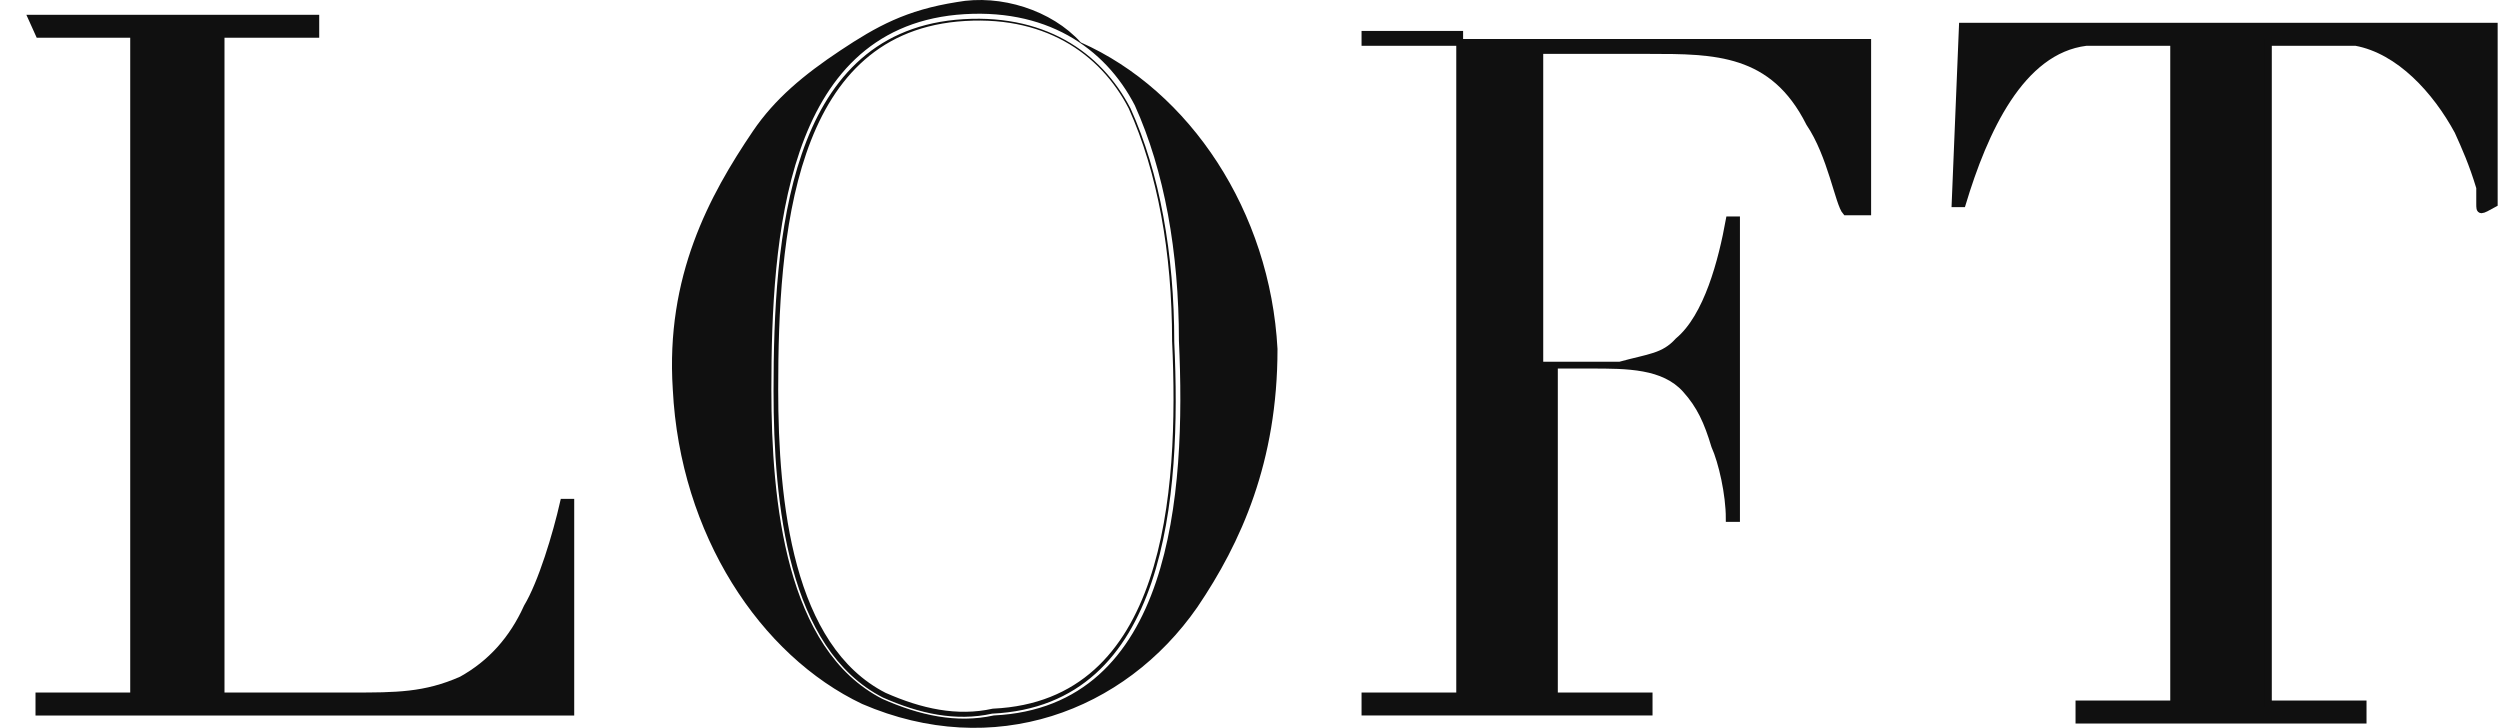 <svg width="79" height="23" viewBox="0 0 79 23" fill="none" xmlns="http://www.w3.org/2000/svg">
<g id="Group 4721">
<path id="Vector" fill-rule="evenodd" clip-rule="evenodd" d="M43.133 1.085H46.126V21.991H43.133V22.501C43.363 22.501 49.119 22.501 49.809 22.501C50.5 22.501 51.421 22.501 52.112 22.501V21.991H49.119V11.538C49.349 11.538 50.04 11.538 50.27 11.538C51.421 11.538 52.572 11.538 53.263 12.303C53.723 12.813 53.954 13.323 54.184 14.088C54.414 14.598 54.644 15.617 54.644 16.382H54.874V6.949H54.644C54.414 8.224 53.954 10.008 53.033 10.773C52.572 11.283 52.112 11.283 51.191 11.538C50.5 11.538 49.579 11.538 48.658 11.538C48.658 11.283 48.658 10.518 48.658 10.263V6.439C48.658 5.164 48.658 2.615 48.658 1.595C48.889 1.595 51.651 1.595 52.112 1.595C54.184 1.595 56.026 1.595 57.177 3.889C57.867 4.909 58.098 6.439 58.328 6.694H59.019V1.34H43.133V1.085Z" fill="#101010"/>
<path id="Vector_2" fill-rule="evenodd" clip-rule="evenodd" d="M61.781 6.438H62.011C62.702 4.144 63.853 1.594 65.925 1.339C66.846 1.339 67.767 1.339 68.688 1.339C68.688 1.594 68.688 11.282 68.688 11.792C68.688 13.577 68.688 15.362 68.688 16.891C68.688 17.401 68.688 21.736 68.688 22.245H65.695V22.755C67.997 22.755 70.07 22.755 72.372 22.755C72.832 22.755 74.444 22.755 74.674 22.755V22.245H71.681V1.339C71.911 1.339 73.983 1.339 74.444 1.339C75.825 1.594 76.976 2.869 77.667 4.144C77.897 4.653 78.127 5.163 78.358 5.928V6.183V6.438C78.358 6.693 78.358 6.693 78.818 6.438V0.829C76.055 0.829 73.293 0.829 70.3 0.829C68.918 0.829 67.537 0.829 66.156 0.829C65.695 0.829 62.242 0.829 62.011 0.829L61.781 6.438Z" fill="#101010"/>
<path id="Exclude" fill-rule="evenodd" clip-rule="evenodd" d="M30.229 0.467C33.036 0.208 34.919 1.506 35.86 3.329L35.863 3.334L35.862 3.334C36.791 5.391 37.253 7.956 37.254 10.77C37.368 13.194 37.312 16.078 36.528 18.392C36.136 19.551 35.559 20.573 34.725 21.322C33.89 22.071 32.804 22.542 31.404 22.608C30.225 22.867 29.052 22.603 27.893 22.09L27.887 22.087L27.887 22.087C26.351 21.302 25.476 19.737 24.983 17.94C24.49 16.141 24.375 14.09 24.375 12.302C24.375 9.88 24.489 7.059 25.273 4.778C25.665 3.636 26.227 2.623 27.031 1.862C27.837 1.1 28.881 0.597 30.228 0.467L30.229 0.467ZM30.249 0.682C28.948 0.807 27.949 1.291 27.18 2.019C26.408 2.749 25.862 3.727 25.477 4.848C24.707 7.092 24.591 9.88 24.591 12.302C24.591 14.084 24.706 16.112 25.191 17.883C25.677 19.654 26.527 21.148 27.983 21.893C29.122 22.397 30.247 22.643 31.366 22.395L31.375 22.393L31.385 22.393C32.743 22.33 33.783 21.877 34.58 21.161C35.379 20.445 35.939 19.459 36.324 18.323C37.094 16.049 37.153 13.198 37.038 10.778L37.037 10.773H37.038C37.038 7.98 36.579 5.448 35.667 3.426C34.765 1.681 32.965 0.431 30.249 0.682ZM30.239 0.065C28.627 0.32 27.706 0.83 26.555 1.595C25.404 2.36 24.483 3.124 23.792 4.144C22.411 6.184 21.029 8.734 21.26 12.303C21.49 16.892 24.022 20.716 27.246 22.246C31.39 24.031 35.534 22.501 37.836 19.187C39.218 17.147 40.369 14.598 40.369 11.028C40.139 6.694 37.606 2.869 34.153 1.34C33.232 0.32 31.62 -0.19 30.239 0.065ZM30.2 0.625C24.905 1.134 24.444 7.508 24.444 12.352C24.444 15.922 24.905 20.511 27.898 22.041C29.049 22.551 30.2 22.806 31.351 22.551C36.877 22.296 37.337 15.667 37.107 10.823C37.107 8.018 36.647 5.469 35.726 3.429C34.805 1.644 32.963 0.37 30.2 0.625Z" fill="#101010"/>
<path id="Vector_3" d="M43.133 1.085H46.126V21.991H43.133V22.501C43.363 22.501 49.119 22.501 49.809 22.501C50.5 22.501 51.421 22.501 52.112 22.501V21.991H49.119V11.538C49.349 11.538 50.04 11.538 50.27 11.538C51.421 11.538 52.572 11.538 53.263 12.303C53.723 12.813 53.954 13.323 54.184 14.088C54.414 14.598 54.644 15.617 54.644 16.382H54.874V6.949H54.644C54.414 8.224 53.954 10.008 53.033 10.773C52.572 11.283 52.112 11.283 51.191 11.538C50.5 11.538 49.579 11.538 48.658 11.538C48.658 11.283 48.658 10.518 48.658 10.263V6.439C48.658 5.164 48.658 2.615 48.658 1.595C48.889 1.595 51.651 1.595 52.112 1.595C54.184 1.595 56.026 1.595 57.177 3.889C57.867 4.909 58.098 6.439 58.328 6.694H59.019V1.34H43.133V1.085Z" stroke="#101010" stroke-width="0.216" stroke-miterlimit="22.926"/>
<path id="Vector_4" d="M61.781 6.438H62.011C62.702 4.144 63.853 1.594 65.925 1.339C66.846 1.339 67.767 1.339 68.688 1.339C68.688 1.594 68.688 11.282 68.688 11.792C68.688 13.577 68.688 15.362 68.688 16.891C68.688 17.401 68.688 21.736 68.688 22.245H65.695V22.755C67.997 22.755 70.07 22.755 72.372 22.755C72.832 22.755 74.444 22.755 74.674 22.755V22.245H71.681V1.339C71.911 1.339 73.983 1.339 74.444 1.339C75.825 1.594 76.976 2.869 77.667 4.144C77.897 4.653 78.127 5.163 78.358 5.928V6.183V6.438C78.358 6.693 78.358 6.693 78.818 6.438V0.829C76.055 0.829 73.293 0.829 70.3 0.829C68.918 0.829 67.537 0.829 66.156 0.829C65.695 0.829 62.242 0.829 62.011 0.829L61.781 6.438Z" stroke="#101010" stroke-width="0.216" stroke-miterlimit="22.926"/>
<path id="Vector_5" fill-rule="evenodd" clip-rule="evenodd" d="M1.23 1.085H4.223V21.992H1.23V22.502C1.46 22.502 2.842 22.502 3.302 22.502H13.893C14.353 22.502 17.807 22.502 18.037 22.502V15.873H17.807C17.576 16.892 17.116 18.422 16.656 19.187C16.195 20.207 15.505 20.972 14.584 21.482C13.432 21.992 12.511 21.992 11.13 21.992C9.749 21.992 8.367 21.992 6.986 21.992V1.085H9.979V0.575H1L1.23 1.085Z" fill="#101010"/>
<path id="Vector_6" d="M1.23 1.085H4.223V21.992H1.23V22.502C1.46 22.502 2.842 22.502 3.302 22.502H13.893C14.353 22.502 17.807 22.502 18.037 22.502V15.873H17.807C17.576 16.892 17.116 18.422 16.656 19.187C16.195 20.207 15.505 20.972 14.584 21.482C13.432 21.992 12.511 21.992 11.13 21.992C9.749 21.992 8.367 21.992 6.986 21.992V1.085H9.979V0.575H1L1.23 1.085Z" stroke="#101010" stroke-width="0.216" stroke-miterlimit="22.926"/>
</g>
</svg>
